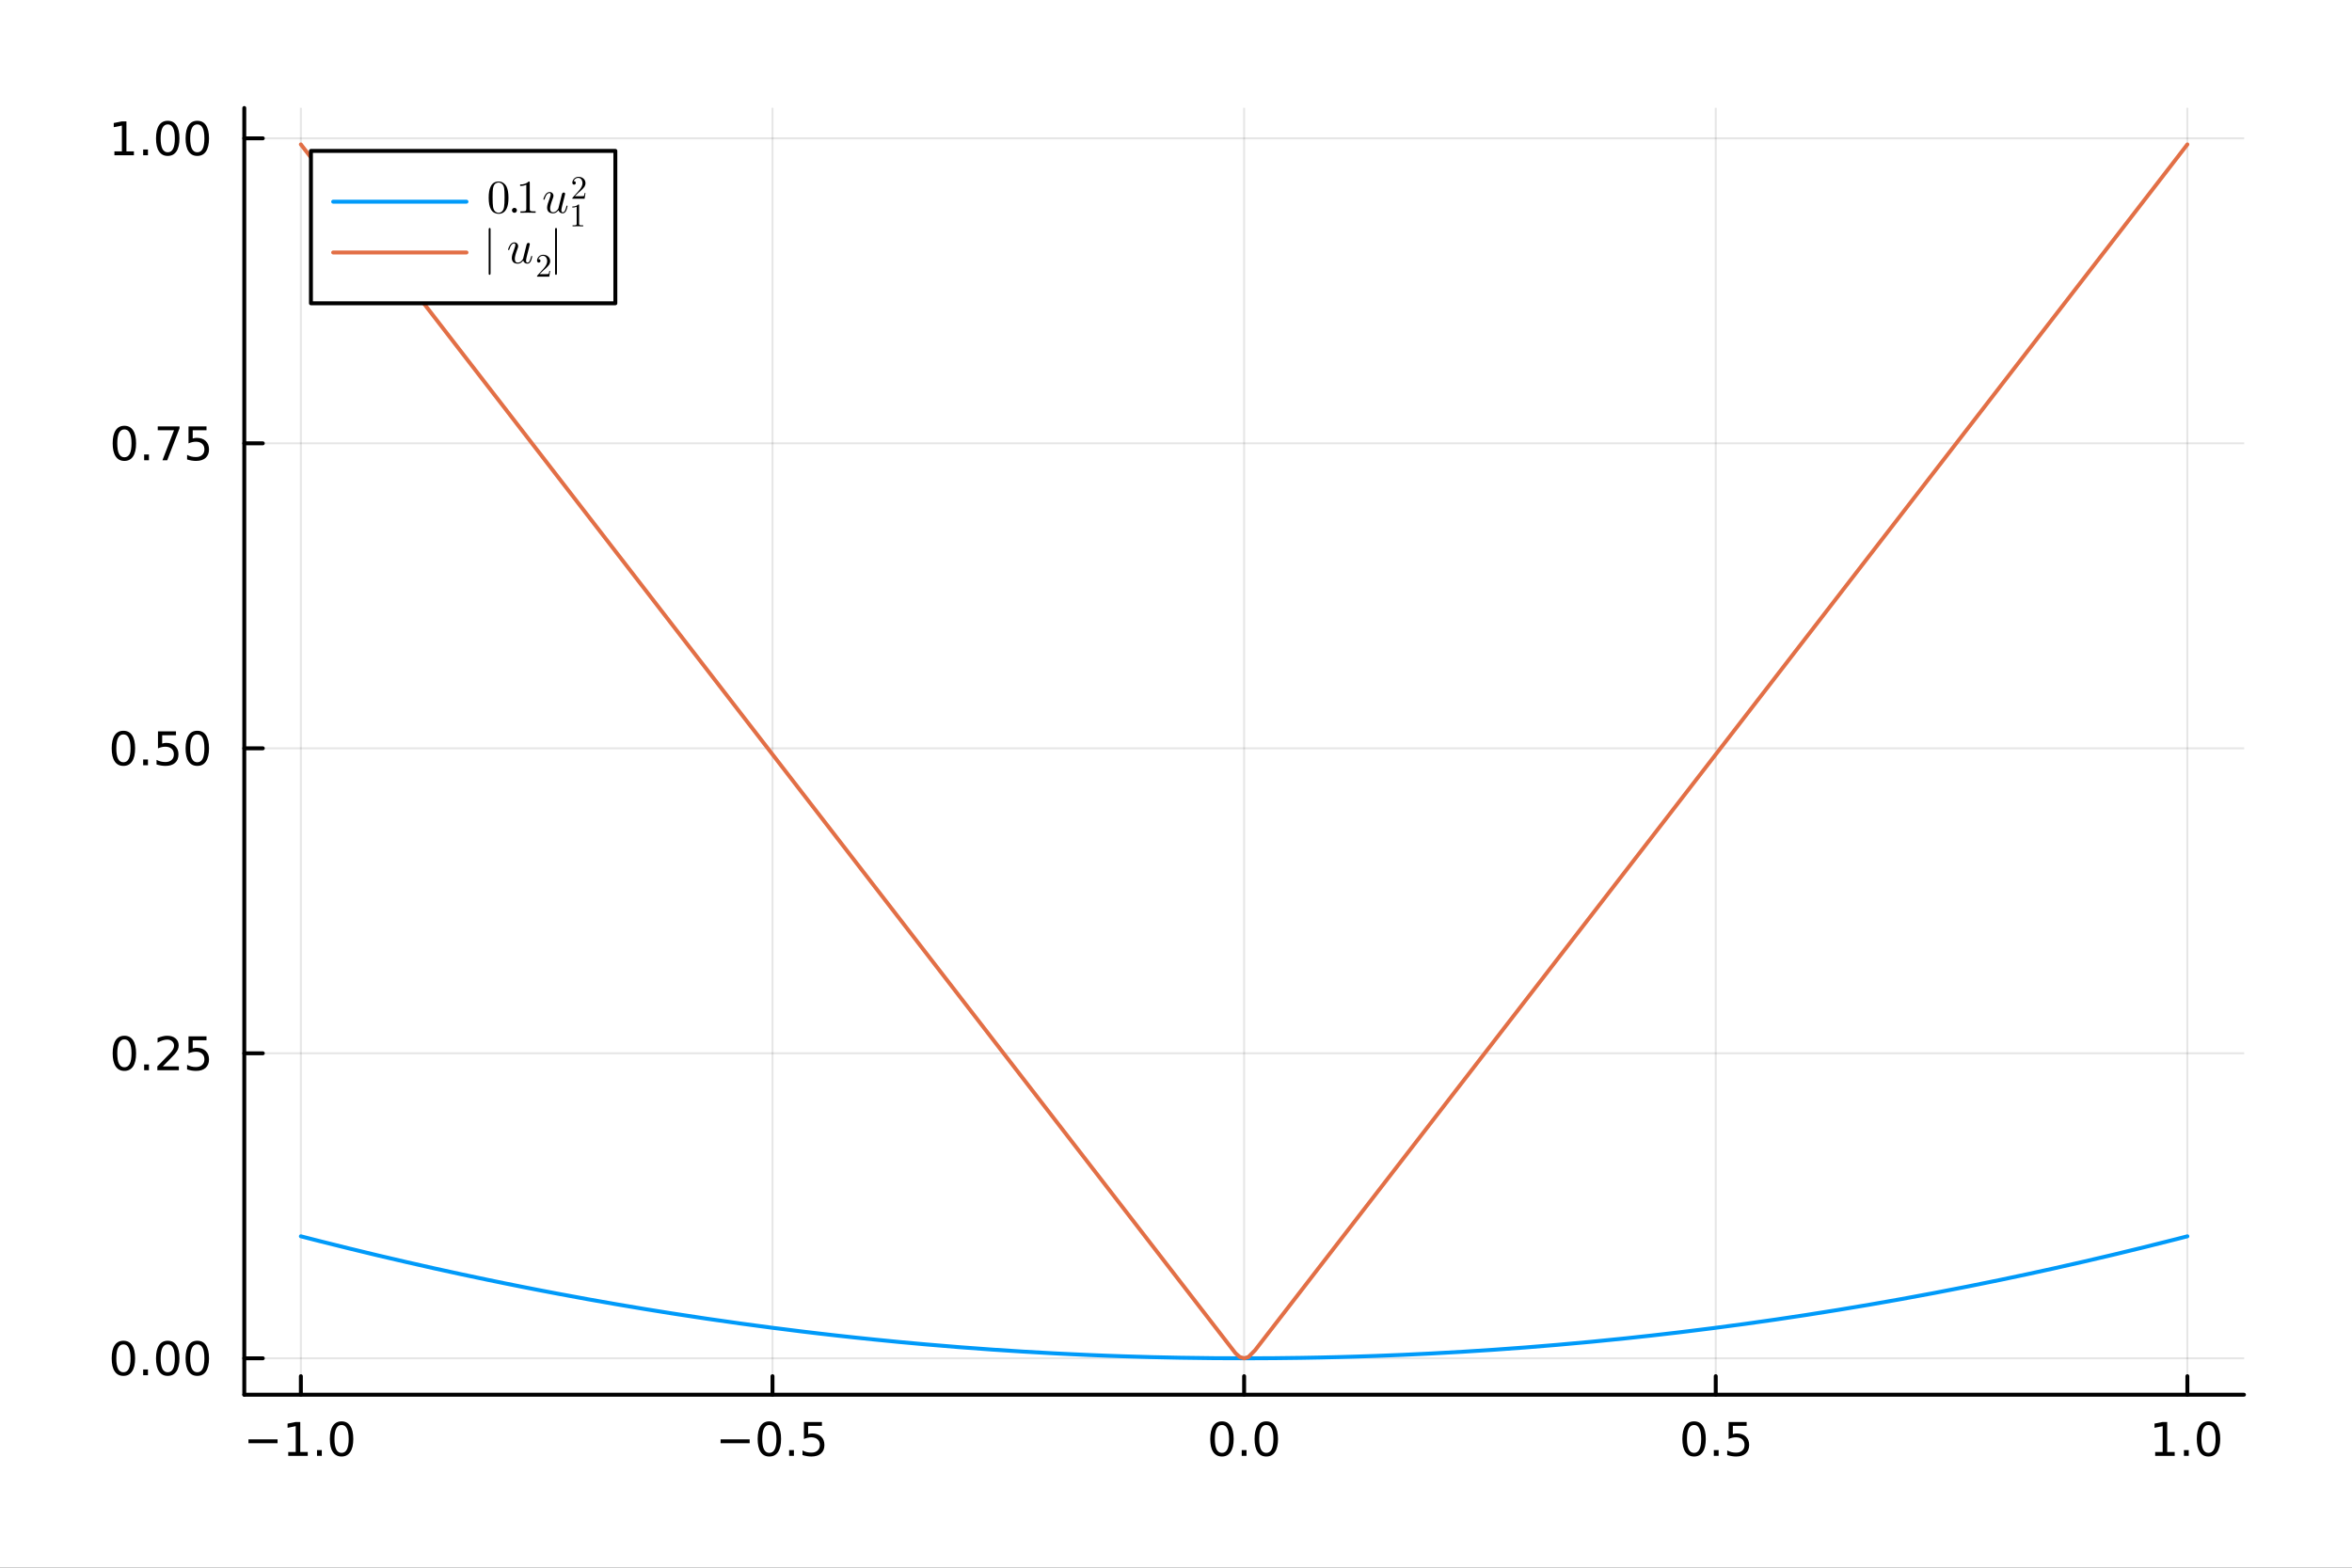 <?xml version="1.0" encoding="utf-8"?>
<svg xmlns="http://www.w3.org/2000/svg" xmlns:xlink="http://www.w3.org/1999/xlink" width="600" height="400" viewBox="0 0 2400 1600">
<rect x="0" y="0" width="2400" height="1600" fill="#333333" stroke="none"/>
<defs>
  <clipPath id="clip200">
    <rect x="0" y="0" width="2400" height="1600"/>
  </clipPath>
</defs>
<path clip-path="url(#clip200)" d="M0 1600 L2400 1600 L2400 0 L0 0  Z" fill="#ffffff" fill-rule="evenodd" fill-opacity="1"/>
<defs>
  <clipPath id="clip201">
    <rect x="480" y="0" width="1681" height="1600"/>
  </clipPath>
</defs>
<path clip-path="url(#clip200)" d="M249.266 1423.46 L2289.76 1423.46 L2289.76 110.236 L249.266 110.236  Z" fill="#ffffff" fill-rule="evenodd" fill-opacity="1"/>
<defs>
  <clipPath id="clip202">
    <rect x="249" y="110" width="2041" height="1314"/>
  </clipPath>
</defs>
<polyline clip-path="url(#clip202)" style="stroke:#000000; stroke-linecap:round; stroke-linejoin:round; stroke-width:2; stroke-opacity:0.1; fill:none" points="307.016,1423.46 307.016,110.236 "/>
<polyline clip-path="url(#clip202)" style="stroke:#000000; stroke-linecap:round; stroke-linejoin:round; stroke-width:2; stroke-opacity:0.1; fill:none" points="788.266,1423.46 788.266,110.236 "/>
<polyline clip-path="url(#clip202)" style="stroke:#000000; stroke-linecap:round; stroke-linejoin:round; stroke-width:2; stroke-opacity:0.1; fill:none" points="1269.51,1423.46 1269.51,110.236 "/>
<polyline clip-path="url(#clip202)" style="stroke:#000000; stroke-linecap:round; stroke-linejoin:round; stroke-width:2; stroke-opacity:0.1; fill:none" points="1750.76,1423.46 1750.76,110.236 "/>
<polyline clip-path="url(#clip202)" style="stroke:#000000; stroke-linecap:round; stroke-linejoin:round; stroke-width:2; stroke-opacity:0.1; fill:none" points="2232.01,1423.46 2232.01,110.236 "/>
<polyline clip-path="url(#clip202)" style="stroke:#000000; stroke-linecap:round; stroke-linejoin:round; stroke-width:2; stroke-opacity:0.1; fill:none" points="249.266,1386.29 2289.76,1386.29 "/>
<polyline clip-path="url(#clip202)" style="stroke:#000000; stroke-linecap:round; stroke-linejoin:round; stroke-width:2; stroke-opacity:0.1; fill:none" points="249.266,1075.01 2289.76,1075.01 "/>
<polyline clip-path="url(#clip202)" style="stroke:#000000; stroke-linecap:round; stroke-linejoin:round; stroke-width:2; stroke-opacity:0.1; fill:none" points="249.266,763.733 2289.76,763.733 "/>
<polyline clip-path="url(#clip202)" style="stroke:#000000; stroke-linecap:round; stroke-linejoin:round; stroke-width:2; stroke-opacity:0.1; fill:none" points="249.266,452.455 2289.76,452.455 "/>
<polyline clip-path="url(#clip202)" style="stroke:#000000; stroke-linecap:round; stroke-linejoin:round; stroke-width:2; stroke-opacity:0.1; fill:none" points="249.266,141.177 2289.76,141.177 "/>
<polyline clip-path="url(#clip200)" style="stroke:#000000; stroke-linecap:round; stroke-linejoin:round; stroke-width:4; stroke-opacity:1; fill:none" points="249.266,1423.46 2289.76,1423.46 "/>
<polyline clip-path="url(#clip200)" style="stroke:#000000; stroke-linecap:round; stroke-linejoin:round; stroke-width:4; stroke-opacity:1; fill:none" points="307.016,1423.46 307.016,1404.56 "/>
<polyline clip-path="url(#clip200)" style="stroke:#000000; stroke-linecap:round; stroke-linejoin:round; stroke-width:4; stroke-opacity:1; fill:none" points="788.266,1423.46 788.266,1404.56 "/>
<polyline clip-path="url(#clip200)" style="stroke:#000000; stroke-linecap:round; stroke-linejoin:round; stroke-width:4; stroke-opacity:1; fill:none" points="1269.51,1423.46 1269.51,1404.56 "/>
<polyline clip-path="url(#clip200)" style="stroke:#000000; stroke-linecap:round; stroke-linejoin:round; stroke-width:4; stroke-opacity:1; fill:none" points="1750.76,1423.46 1750.76,1404.56 "/>
<polyline clip-path="url(#clip200)" style="stroke:#000000; stroke-linecap:round; stroke-linejoin:round; stroke-width:4; stroke-opacity:1; fill:none" points="2232.01,1423.46 2232.01,1404.56 "/>
<path clip-path="url(#clip200)" d="M253.544 1469.03 L283.22 1469.03 L283.22 1472.96 L253.544 1472.96 L253.544 1469.03 Z" fill="#000000" fill-rule="nonzero" fill-opacity="1" /><path clip-path="url(#clip200)" d="M294.123 1481.92 L301.761 1481.92 L301.761 1455.55 L293.451 1457.22 L293.451 1452.96 L301.715 1451.3 L306.391 1451.3 L306.391 1481.92 L314.03 1481.92 L314.03 1485.86 L294.123 1485.86 L294.123 1481.92 Z" fill="#000000" fill-rule="nonzero" fill-opacity="1" /><path clip-path="url(#clip200)" d="M323.474 1479.98 L328.359 1479.98 L328.359 1485.86 L323.474 1485.86 L323.474 1479.98 Z" fill="#000000" fill-rule="nonzero" fill-opacity="1" /><path clip-path="url(#clip200)" d="M348.544 1454.37 Q344.933 1454.37 343.104 1457.94 Q341.298 1461.48 341.298 1468.61 Q341.298 1475.72 343.104 1479.28 Q344.933 1482.82 348.544 1482.82 Q352.178 1482.82 353.983 1479.28 Q355.812 1475.72 355.812 1468.61 Q355.812 1461.48 353.983 1457.94 Q352.178 1454.37 348.544 1454.37 M348.544 1450.67 Q354.354 1450.67 357.409 1455.28 Q360.488 1459.86 360.488 1468.61 Q360.488 1477.34 357.409 1481.94 Q354.354 1486.53 348.544 1486.53 Q342.733 1486.53 339.655 1481.94 Q336.599 1477.34 336.599 1468.61 Q336.599 1459.86 339.655 1455.28 Q342.733 1450.67 348.544 1450.67 Z" fill="#000000" fill-rule="nonzero" fill-opacity="1" /><path clip-path="url(#clip200)" d="M735.291 1469.03 L764.967 1469.03 L764.967 1472.96 L735.291 1472.96 L735.291 1469.03 Z" fill="#000000" fill-rule="nonzero" fill-opacity="1" /><path clip-path="url(#clip200)" d="M785.06 1454.37 Q781.448 1454.37 779.62 1457.94 Q777.814 1461.48 777.814 1468.61 Q777.814 1475.72 779.62 1479.28 Q781.448 1482.82 785.06 1482.82 Q788.694 1482.82 790.499 1479.28 Q792.328 1475.72 792.328 1468.61 Q792.328 1461.48 790.499 1457.94 Q788.694 1454.37 785.06 1454.37 M785.06 1450.67 Q790.87 1450.67 793.925 1455.28 Q797.004 1459.86 797.004 1468.61 Q797.004 1477.34 793.925 1481.94 Q790.87 1486.53 785.06 1486.53 Q779.249 1486.53 776.171 1481.94 Q773.115 1477.34 773.115 1468.61 Q773.115 1459.86 776.171 1455.28 Q779.249 1450.67 785.06 1450.67 Z" fill="#000000" fill-rule="nonzero" fill-opacity="1" /><path clip-path="url(#clip200)" d="M805.221 1479.98 L810.106 1479.98 L810.106 1485.86 L805.221 1485.86 L805.221 1479.98 Z" fill="#000000" fill-rule="nonzero" fill-opacity="1" /><path clip-path="url(#clip200)" d="M820.337 1451.3 L838.693 1451.3 L838.693 1455.23 L824.619 1455.23 L824.619 1463.7 Q825.638 1463.36 826.657 1463.19 Q827.675 1463.01 828.694 1463.01 Q834.481 1463.01 837.86 1466.18 Q841.24 1469.35 841.24 1474.77 Q841.24 1480.35 837.768 1483.45 Q834.295 1486.53 827.976 1486.53 Q825.8 1486.53 823.532 1486.16 Q821.286 1485.79 818.879 1485.05 L818.879 1480.35 Q820.962 1481.48 823.184 1482.04 Q825.407 1482.59 827.883 1482.59 Q831.888 1482.59 834.226 1480.49 Q836.564 1478.38 836.564 1474.77 Q836.564 1471.16 834.226 1469.05 Q831.888 1466.94 827.883 1466.94 Q826.008 1466.94 824.133 1467.36 Q822.282 1467.78 820.337 1468.66 L820.337 1451.3 Z" fill="#000000" fill-rule="nonzero" fill-opacity="1" /><path clip-path="url(#clip200)" d="M1246.9 1454.37 Q1243.29 1454.37 1241.46 1457.94 Q1239.65 1461.48 1239.65 1468.61 Q1239.65 1475.72 1241.46 1479.28 Q1243.29 1482.82 1246.9 1482.82 Q1250.53 1482.82 1252.34 1479.28 Q1254.17 1475.72 1254.17 1468.61 Q1254.17 1461.48 1252.34 1457.94 Q1250.53 1454.37 1246.9 1454.37 M1246.9 1450.67 Q1252.71 1450.67 1255.77 1455.28 Q1258.84 1459.86 1258.84 1468.61 Q1258.84 1477.34 1255.77 1481.94 Q1252.71 1486.53 1246.9 1486.53 Q1241.09 1486.53 1238.01 1481.94 Q1234.95 1477.34 1234.95 1468.61 Q1234.95 1459.86 1238.01 1455.28 Q1241.09 1450.67 1246.9 1450.67 Z" fill="#000000" fill-rule="nonzero" fill-opacity="1" /><path clip-path="url(#clip200)" d="M1267.06 1479.98 L1271.95 1479.98 L1271.95 1485.86 L1267.06 1485.86 L1267.06 1479.98 Z" fill="#000000" fill-rule="nonzero" fill-opacity="1" /><path clip-path="url(#clip200)" d="M1292.13 1454.37 Q1288.52 1454.37 1286.69 1457.94 Q1284.89 1461.48 1284.89 1468.61 Q1284.89 1475.72 1286.69 1479.28 Q1288.52 1482.82 1292.13 1482.82 Q1295.76 1482.82 1297.57 1479.28 Q1299.4 1475.72 1299.4 1468.61 Q1299.4 1461.48 1297.57 1457.94 Q1295.76 1454.37 1292.13 1454.37 M1292.13 1450.67 Q1297.94 1450.67 1301 1455.28 Q1304.07 1459.86 1304.07 1468.61 Q1304.07 1477.34 1301 1481.94 Q1297.94 1486.53 1292.13 1486.53 Q1286.32 1486.53 1283.24 1481.94 Q1280.19 1477.34 1280.19 1468.61 Q1280.19 1459.86 1283.24 1455.28 Q1286.32 1450.67 1292.13 1450.67 Z" fill="#000000" fill-rule="nonzero" fill-opacity="1" /><path clip-path="url(#clip200)" d="M1728.65 1454.37 Q1725.04 1454.37 1723.21 1457.94 Q1721.4 1461.48 1721.4 1468.61 Q1721.4 1475.72 1723.21 1479.28 Q1725.04 1482.82 1728.65 1482.82 Q1732.28 1482.82 1734.09 1479.28 Q1735.91 1475.72 1735.91 1468.61 Q1735.91 1461.48 1734.09 1457.94 Q1732.28 1454.37 1728.65 1454.37 M1728.65 1450.67 Q1734.46 1450.67 1737.51 1455.28 Q1740.59 1459.86 1740.59 1468.61 Q1740.59 1477.34 1737.51 1481.94 Q1734.46 1486.53 1728.65 1486.53 Q1722.84 1486.53 1719.76 1481.94 Q1716.7 1477.34 1716.7 1468.61 Q1716.7 1459.86 1719.76 1455.28 Q1722.84 1450.67 1728.65 1450.67 Z" fill="#000000" fill-rule="nonzero" fill-opacity="1" /><path clip-path="url(#clip200)" d="M1748.81 1479.98 L1753.69 1479.98 L1753.69 1485.86 L1748.81 1485.86 L1748.81 1479.98 Z" fill="#000000" fill-rule="nonzero" fill-opacity="1" /><path clip-path="url(#clip200)" d="M1763.92 1451.3 L1782.28 1451.3 L1782.28 1455.23 L1768.21 1455.23 L1768.21 1463.7 Q1769.22 1463.36 1770.24 1463.19 Q1771.26 1463.01 1772.28 1463.01 Q1778.07 1463.01 1781.45 1466.18 Q1784.83 1469.35 1784.83 1474.77 Q1784.83 1480.35 1781.35 1483.45 Q1777.88 1486.53 1771.56 1486.53 Q1769.39 1486.53 1767.12 1486.16 Q1764.87 1485.79 1762.47 1485.05 L1762.47 1480.35 Q1764.55 1481.48 1766.77 1482.04 Q1768.99 1482.59 1771.47 1482.59 Q1775.47 1482.59 1777.81 1480.49 Q1780.15 1478.38 1780.15 1474.77 Q1780.15 1471.16 1777.81 1469.05 Q1775.47 1466.94 1771.47 1466.94 Q1769.6 1466.94 1767.72 1467.36 Q1765.87 1467.78 1763.92 1468.66 L1763.92 1451.3 Z" fill="#000000" fill-rule="nonzero" fill-opacity="1" /><path clip-path="url(#clip200)" d="M2199.17 1481.92 L2206.81 1481.92 L2206.81 1455.55 L2198.5 1457.22 L2198.5 1452.96 L2206.76 1451.3 L2211.44 1451.3 L2211.44 1481.92 L2219.07 1481.92 L2219.07 1485.86 L2199.17 1485.86 L2199.17 1481.92 Z" fill="#000000" fill-rule="nonzero" fill-opacity="1" /><path clip-path="url(#clip200)" d="M2228.52 1479.98 L2233.4 1479.98 L2233.4 1485.86 L2228.52 1485.86 L2228.52 1479.98 Z" fill="#000000" fill-rule="nonzero" fill-opacity="1" /><path clip-path="url(#clip200)" d="M2253.59 1454.37 Q2249.98 1454.37 2248.15 1457.94 Q2246.34 1461.48 2246.34 1468.61 Q2246.34 1475.72 2248.15 1479.28 Q2249.98 1482.82 2253.59 1482.82 Q2257.22 1482.82 2259.03 1479.28 Q2260.86 1475.72 2260.86 1468.61 Q2260.86 1461.48 2259.03 1457.94 Q2257.22 1454.37 2253.59 1454.37 M2253.59 1450.67 Q2259.4 1450.67 2262.45 1455.28 Q2265.53 1459.86 2265.53 1468.61 Q2265.53 1477.34 2262.45 1481.94 Q2259.4 1486.53 2253.59 1486.53 Q2247.78 1486.53 2244.7 1481.94 Q2241.64 1477.34 2241.64 1468.61 Q2241.64 1459.86 2244.7 1455.28 Q2247.78 1450.67 2253.59 1450.67 Z" fill="#000000" fill-rule="nonzero" fill-opacity="1" /><polyline clip-path="url(#clip200)" style="stroke:#000000; stroke-linecap:round; stroke-linejoin:round; stroke-width:4; stroke-opacity:1; fill:none" points="249.266,1423.46 249.266,110.236 "/>
<polyline clip-path="url(#clip200)" style="stroke:#000000; stroke-linecap:round; stroke-linejoin:round; stroke-width:4; stroke-opacity:1; fill:none" points="249.266,1386.29 268.164,1386.29 "/>
<polyline clip-path="url(#clip200)" style="stroke:#000000; stroke-linecap:round; stroke-linejoin:round; stroke-width:4; stroke-opacity:1; fill:none" points="249.266,1075.01 268.164,1075.01 "/>
<polyline clip-path="url(#clip200)" style="stroke:#000000; stroke-linecap:round; stroke-linejoin:round; stroke-width:4; stroke-opacity:1; fill:none" points="249.266,763.733 268.164,763.733 "/>
<polyline clip-path="url(#clip200)" style="stroke:#000000; stroke-linecap:round; stroke-linejoin:round; stroke-width:4; stroke-opacity:1; fill:none" points="249.266,452.455 268.164,452.455 "/>
<polyline clip-path="url(#clip200)" style="stroke:#000000; stroke-linecap:round; stroke-linejoin:round; stroke-width:4; stroke-opacity:1; fill:none" points="249.266,141.177 268.164,141.177 "/>
<path clip-path="url(#clip200)" d="M125.929 1372.09 Q122.318 1372.09 120.489 1375.65 Q118.683 1379.19 118.683 1386.32 Q118.683 1393.43 120.489 1397 Q122.318 1400.54 125.929 1400.54 Q129.563 1400.54 131.368 1397 Q133.197 1393.43 133.197 1386.32 Q133.197 1379.19 131.368 1375.65 Q129.563 1372.09 125.929 1372.09 M125.929 1368.38 Q131.739 1368.38 134.794 1372.99 Q137.873 1377.57 137.873 1386.32 Q137.873 1395.05 134.794 1399.66 Q131.739 1404.24 125.929 1404.24 Q120.118 1404.24 117.04 1399.66 Q113.984 1395.05 113.984 1386.32 Q113.984 1377.57 117.04 1372.99 Q120.118 1368.38 125.929 1368.38 Z" fill="#000000" fill-rule="nonzero" fill-opacity="1" /><path clip-path="url(#clip200)" d="M146.091 1397.69 L150.975 1397.69 L150.975 1403.57 L146.091 1403.57 L146.091 1397.69 Z" fill="#000000" fill-rule="nonzero" fill-opacity="1" /><path clip-path="url(#clip200)" d="M171.16 1372.09 Q167.549 1372.09 165.72 1375.65 Q163.915 1379.19 163.915 1386.32 Q163.915 1393.43 165.72 1397 Q167.549 1400.54 171.16 1400.54 Q174.794 1400.54 176.6 1397 Q178.428 1393.43 178.428 1386.32 Q178.428 1379.19 176.6 1375.65 Q174.794 1372.09 171.16 1372.09 M171.16 1368.38 Q176.97 1368.38 180.026 1372.99 Q183.104 1377.57 183.104 1386.32 Q183.104 1395.05 180.026 1399.66 Q176.97 1404.24 171.16 1404.24 Q165.35 1404.24 162.271 1399.66 Q159.215 1395.05 159.215 1386.32 Q159.215 1377.57 162.271 1372.99 Q165.35 1368.38 171.16 1368.38 Z" fill="#000000" fill-rule="nonzero" fill-opacity="1" /><path clip-path="url(#clip200)" d="M201.322 1372.09 Q197.711 1372.09 195.882 1375.65 Q194.076 1379.19 194.076 1386.32 Q194.076 1393.43 195.882 1397 Q197.711 1400.54 201.322 1400.54 Q204.956 1400.54 206.762 1397 Q208.59 1393.43 208.59 1386.32 Q208.59 1379.19 206.762 1375.65 Q204.956 1372.09 201.322 1372.09 M201.322 1368.38 Q207.132 1368.38 210.187 1372.99 Q213.266 1377.57 213.266 1386.32 Q213.266 1395.05 210.187 1399.66 Q207.132 1404.24 201.322 1404.24 Q195.512 1404.24 192.433 1399.66 Q189.377 1395.05 189.377 1386.32 Q189.377 1377.57 192.433 1372.99 Q195.512 1368.38 201.322 1368.38 Z" fill="#000000" fill-rule="nonzero" fill-opacity="1" /><path clip-path="url(#clip200)" d="M126.924 1060.81 Q123.313 1060.81 121.484 1064.37 Q119.679 1067.92 119.679 1075.05 Q119.679 1082.15 121.484 1085.72 Q123.313 1089.26 126.924 1089.26 Q130.558 1089.26 132.364 1085.72 Q134.192 1082.15 134.192 1075.05 Q134.192 1067.92 132.364 1064.37 Q130.558 1060.81 126.924 1060.81 M126.924 1057.11 Q132.734 1057.11 135.79 1061.71 Q138.868 1066.3 138.868 1075.05 Q138.868 1083.77 135.79 1088.38 Q132.734 1092.96 126.924 1092.96 Q121.114 1092.96 118.035 1088.38 Q114.98 1083.77 114.98 1075.05 Q114.98 1066.3 118.035 1061.71 Q121.114 1057.11 126.924 1057.11 Z" fill="#000000" fill-rule="nonzero" fill-opacity="1" /><path clip-path="url(#clip200)" d="M147.086 1086.41 L151.97 1086.41 L151.97 1092.29 L147.086 1092.29 L147.086 1086.41 Z" fill="#000000" fill-rule="nonzero" fill-opacity="1" /><path clip-path="url(#clip200)" d="M166.183 1088.36 L182.502 1088.36 L182.502 1092.29 L160.558 1092.29 L160.558 1088.36 Q163.22 1085.6 167.803 1080.97 Q172.41 1076.32 173.59 1074.98 Q175.836 1072.45 176.715 1070.72 Q177.618 1068.96 177.618 1067.27 Q177.618 1064.51 175.674 1062.78 Q173.752 1061.04 170.651 1061.04 Q168.452 1061.04 165.998 1061.81 Q163.567 1062.57 160.79 1064.12 L160.79 1059.4 Q163.614 1058.26 166.067 1057.68 Q168.521 1057.11 170.558 1057.11 Q175.928 1057.11 179.123 1059.79 Q182.317 1062.48 182.317 1066.97 Q182.317 1069.1 181.507 1071.02 Q180.72 1072.92 178.614 1075.51 Q178.035 1076.18 174.933 1079.4 Q171.831 1082.59 166.183 1088.36 Z" fill="#000000" fill-rule="nonzero" fill-opacity="1" /><path clip-path="url(#clip200)" d="M192.363 1057.73 L210.72 1057.73 L210.72 1061.67 L196.646 1061.67 L196.646 1070.14 Q197.664 1069.79 198.683 1069.63 Q199.701 1069.44 200.72 1069.44 Q206.507 1069.44 209.887 1072.62 Q213.266 1075.79 213.266 1081.2 Q213.266 1086.78 209.794 1089.88 Q206.322 1092.96 200.002 1092.96 Q197.826 1092.96 195.558 1092.59 Q193.313 1092.22 190.905 1091.48 L190.905 1086.78 Q192.988 1087.92 195.211 1088.47 Q197.433 1089.03 199.91 1089.03 Q203.914 1089.03 206.252 1086.92 Q208.59 1084.81 208.59 1081.2 Q208.59 1077.59 206.252 1075.49 Q203.914 1073.38 199.91 1073.38 Q198.035 1073.38 196.16 1073.8 Q194.308 1074.21 192.363 1075.09 L192.363 1057.73 Z" fill="#000000" fill-rule="nonzero" fill-opacity="1" /><path clip-path="url(#clip200)" d="M125.929 749.532 Q122.318 749.532 120.489 753.097 Q118.683 756.638 118.683 763.768 Q118.683 770.874 120.489 774.439 Q122.318 777.981 125.929 777.981 Q129.563 777.981 131.368 774.439 Q133.197 770.874 133.197 763.768 Q133.197 756.638 131.368 753.097 Q129.563 749.532 125.929 749.532 M125.929 745.828 Q131.739 745.828 134.794 750.435 Q137.873 755.018 137.873 763.768 Q137.873 772.495 134.794 777.101 Q131.739 781.685 125.929 781.685 Q120.118 781.685 117.04 777.101 Q113.984 772.495 113.984 763.768 Q113.984 755.018 117.04 750.435 Q120.118 745.828 125.929 745.828 Z" fill="#000000" fill-rule="nonzero" fill-opacity="1" /><path clip-path="url(#clip200)" d="M146.091 775.134 L150.975 775.134 L150.975 781.013 L146.091 781.013 L146.091 775.134 Z" fill="#000000" fill-rule="nonzero" fill-opacity="1" /><path clip-path="url(#clip200)" d="M161.206 746.453 L179.563 746.453 L179.563 750.388 L165.489 750.388 L165.489 758.861 Q166.507 758.513 167.526 758.351 Q168.544 758.166 169.563 758.166 Q175.35 758.166 178.729 761.337 Q182.109 764.509 182.109 769.925 Q182.109 775.504 178.637 778.606 Q175.164 781.685 168.845 781.685 Q166.669 781.685 164.401 781.314 Q162.155 780.944 159.748 780.203 L159.748 775.504 Q161.831 776.638 164.053 777.194 Q166.276 777.749 168.752 777.749 Q172.757 777.749 175.095 775.643 Q177.433 773.536 177.433 769.925 Q177.433 766.314 175.095 764.208 Q172.757 762.101 168.752 762.101 Q166.877 762.101 165.002 762.518 Q163.151 762.935 161.206 763.814 L161.206 746.453 Z" fill="#000000" fill-rule="nonzero" fill-opacity="1" /><path clip-path="url(#clip200)" d="M201.322 749.532 Q197.711 749.532 195.882 753.097 Q194.076 756.638 194.076 763.768 Q194.076 770.874 195.882 774.439 Q197.711 777.981 201.322 777.981 Q204.956 777.981 206.762 774.439 Q208.59 770.874 208.59 763.768 Q208.59 756.638 206.762 753.097 Q204.956 749.532 201.322 749.532 M201.322 745.828 Q207.132 745.828 210.187 750.435 Q213.266 755.018 213.266 763.768 Q213.266 772.495 210.187 777.101 Q207.132 781.685 201.322 781.685 Q195.512 781.685 192.433 777.101 Q189.377 772.495 189.377 763.768 Q189.377 755.018 192.433 750.435 Q195.512 745.828 201.322 745.828 Z" fill="#000000" fill-rule="nonzero" fill-opacity="1" /><path clip-path="url(#clip200)" d="M126.924 438.254 Q123.313 438.254 121.484 441.819 Q119.679 445.36 119.679 452.49 Q119.679 459.596 121.484 463.161 Q123.313 466.703 126.924 466.703 Q130.558 466.703 132.364 463.161 Q134.192 459.596 134.192 452.49 Q134.192 445.36 132.364 441.819 Q130.558 438.254 126.924 438.254 M126.924 434.55 Q132.734 434.55 135.79 439.157 Q138.868 443.74 138.868 452.49 Q138.868 461.217 135.79 465.823 Q132.734 470.407 126.924 470.407 Q121.114 470.407 118.035 465.823 Q114.98 461.217 114.98 452.49 Q114.98 443.74 118.035 439.157 Q121.114 434.55 126.924 434.55 Z" fill="#000000" fill-rule="nonzero" fill-opacity="1" /><path clip-path="url(#clip200)" d="M147.086 463.856 L151.97 463.856 L151.97 469.735 L147.086 469.735 L147.086 463.856 Z" fill="#000000" fill-rule="nonzero" fill-opacity="1" /><path clip-path="url(#clip200)" d="M160.975 435.175 L183.197 435.175 L183.197 437.166 L170.651 469.735 L165.766 469.735 L177.572 439.11 L160.975 439.11 L160.975 435.175 Z" fill="#000000" fill-rule="nonzero" fill-opacity="1" /><path clip-path="url(#clip200)" d="M192.363 435.175 L210.72 435.175 L210.72 439.11 L196.646 439.11 L196.646 447.583 Q197.664 447.235 198.683 447.073 Q199.701 446.888 200.72 446.888 Q206.507 446.888 209.887 450.059 Q213.266 453.231 213.266 458.647 Q213.266 464.226 209.794 467.328 Q206.322 470.407 200.002 470.407 Q197.826 470.407 195.558 470.036 Q193.313 469.666 190.905 468.925 L190.905 464.226 Q192.988 465.36 195.211 465.916 Q197.433 466.471 199.91 466.471 Q203.914 466.471 206.252 464.365 Q208.59 462.258 208.59 458.647 Q208.59 455.036 206.252 452.93 Q203.914 450.823 199.91 450.823 Q198.035 450.823 196.16 451.24 Q194.308 451.657 192.363 452.536 L192.363 435.175 Z" fill="#000000" fill-rule="nonzero" fill-opacity="1" /><path clip-path="url(#clip200)" d="M116.739 154.522 L124.378 154.522 L124.378 128.156 L116.068 129.823 L116.068 125.564 L124.331 123.897 L129.007 123.897 L129.007 154.522 L136.646 154.522 L136.646 158.457 L116.739 158.457 L116.739 154.522 Z" fill="#000000" fill-rule="nonzero" fill-opacity="1" /><path clip-path="url(#clip200)" d="M146.091 152.578 L150.975 152.578 L150.975 158.457 L146.091 158.457 L146.091 152.578 Z" fill="#000000" fill-rule="nonzero" fill-opacity="1" /><path clip-path="url(#clip200)" d="M171.16 126.976 Q167.549 126.976 165.72 130.541 Q163.915 134.082 163.915 141.212 Q163.915 148.318 165.72 151.883 Q167.549 155.425 171.16 155.425 Q174.794 155.425 176.6 151.883 Q178.428 148.318 178.428 141.212 Q178.428 134.082 176.6 130.541 Q174.794 126.976 171.16 126.976 M171.16 123.272 Q176.97 123.272 180.026 127.879 Q183.104 132.462 183.104 141.212 Q183.104 149.939 180.026 154.545 Q176.97 159.129 171.16 159.129 Q165.35 159.129 162.271 154.545 Q159.215 149.939 159.215 141.212 Q159.215 132.462 162.271 127.879 Q165.35 123.272 171.16 123.272 Z" fill="#000000" fill-rule="nonzero" fill-opacity="1" /><path clip-path="url(#clip200)" d="M201.322 126.976 Q197.711 126.976 195.882 130.541 Q194.076 134.082 194.076 141.212 Q194.076 148.318 195.882 151.883 Q197.711 155.425 201.322 155.425 Q204.956 155.425 206.762 151.883 Q208.59 148.318 208.59 141.212 Q208.59 134.082 206.762 130.541 Q204.956 126.976 201.322 126.976 M201.322 123.272 Q207.132 123.272 210.187 127.879 Q213.266 132.462 213.266 141.212 Q213.266 149.939 210.187 154.545 Q207.132 159.129 201.322 159.129 Q195.512 159.129 192.433 154.545 Q189.377 149.939 189.377 141.212 Q189.377 132.462 192.433 127.879 Q195.512 123.272 201.322 123.272 Z" fill="#000000" fill-rule="nonzero" fill-opacity="1" /><polyline clip-path="url(#clip202)" style="stroke:#009af9; stroke-linecap:round; stroke-linejoin:round; stroke-width:4; stroke-opacity:1; fill:none" points="307.016,1261.78 316.953,1264.34 326.889,1266.87 355.988,1274.13 385.087,1281.16 414.185,1287.96 443.284,1294.54 470.358,1300.45 497.431,1306.17 515.575,1309.89 533.72,1313.52 551.864,1317.07 570.008,1320.52 599.994,1326.04 629.979,1331.32 657.863,1336.01 685.746,1340.49 720.75,1345.81 755.753,1350.81 787.152,1355.02 818.55,1358.96 836.52,1361.09 854.489,1363.14 872.459,1365.1 890.429,1366.97 917.294,1369.62 944.159,1372.06 978.519,1374.91 1012.88,1377.44 1044.24,1379.47 1075.6,1381.24 1093.45,1382.12 1111.29,1382.92 1129.14,1383.64 1146.99,1384.27 1175.28,1385.1 1203.58,1385.7 1238.73,1386.16 1273.88,1386.29 1300.8,1386.16 1327.72,1385.83 1346.7,1385.49 1365.68,1385.05 1384.66,1384.51 1403.63,1383.87 1432,1382.74 1460.36,1381.39 1492.61,1379.6 1524.87,1377.53 1556.81,1375.2 1588.76,1372.59 1623.9,1369.41 1659.04,1365.9 1685.89,1362.99 1712.73,1359.89 1746.6,1355.7 1780.48,1351.2 1811.81,1346.76 1843.14,1342.06 1875.45,1336.94 1907.76,1331.54 1940.51,1325.78 1973.27,1319.72 2007.47,1313.1 2041.66,1306.16 2068.6,1300.47 2095.54,1294.58 2126.22,1287.65 2156.9,1280.45 2187.57,1273.01 2218.25,1265.31 2221.69,1264.44 2225.13,1263.55 2228.57,1262.67 2232.01,1261.78 "/>
<polyline clip-path="url(#clip202)" style="stroke:#e26f46; stroke-linecap:round; stroke-linejoin:round; stroke-width:4; stroke-opacity:1; fill:none" points="307.016,147.403 326.889,173.111 443.284,323.683 497.431,393.728 570.008,487.616 629.979,565.196 685.746,637.338 755.753,727.9 818.55,809.135 890.429,902.12 944.159,971.626 1012.88,1060.53 1075.6,1141.66 1146.99,1234.01 1203.58,1307.22 1221.15,1329.95 1238.73,1352.69 1247.52,1364.06 1256.31,1375.43 1260.7,1381.07 1265.09,1384.98 1269.49,1386.29 1273.88,1385.01 1280.61,1378.16 1287.34,1369.45 1294.07,1360.75 1300.8,1352.04 1314.26,1334.63 1327.72,1317.22 1403.63,1219.02 1460.36,1145.64 1524.87,1062.18 1588.76,979.538 1659.04,888.613 1712.73,819.161 1780.48,731.52 1843.14,650.461 1907.76,566.862 1973.27,482.125 2041.66,393.644 2095.54,323.943 2218.25,165.212 2232.01,147.403 "/>
<path clip-path="url(#clip200)" d="M317.283 309.53 L627.907 309.53 L627.907 154.01 L317.283 154.01  Z" fill="#ffffff" fill-rule="evenodd" fill-opacity="1"/>
<polyline clip-path="url(#clip200)" style="stroke:#000000; stroke-linecap:round; stroke-linejoin:round; stroke-width:4; stroke-opacity:1; fill:none" points="317.283,309.53 627.907,309.53 627.907,154.01 317.283,154.01 317.283,309.53 "/>
<polyline clip-path="url(#clip200)" style="stroke:#009af9; stroke-linecap:round; stroke-linejoin:round; stroke-width:4; stroke-opacity:1; fill:none" points="339.955,205.85 475.988,205.85 "/>
<path clip-path="url(#clip200)" d="M498.66 201.842 Q498.66 194.792 500.44 190.951 Q502.923 185.236 508.779 185.236 Q510.02 185.236 511.308 185.587 Q512.62 185.915 514.26 187.203 Q515.923 188.492 516.93 190.6 Q518.85 194.675 518.85 201.842 Q518.85 208.846 517.07 212.664 Q514.47 218.238 508.732 218.238 Q506.577 218.238 504.375 217.137 Q502.197 216.036 500.815 213.39 Q498.66 209.431 498.66 201.842 M502.642 201.257 Q502.642 208.494 503.157 211.375 Q503.743 214.491 505.336 215.849 Q506.952 217.184 508.732 217.184 Q510.653 217.184 512.245 215.755 Q513.861 214.303 514.353 211.188 Q514.892 208.12 514.869 201.257 Q514.869 194.582 514.4 191.911 Q513.768 188.796 512.081 187.555 Q510.418 186.29 508.732 186.29 Q508.1 186.29 507.42 186.477 Q506.764 186.665 505.804 187.203 Q504.844 187.742 504.094 189.077 Q503.368 190.412 503.017 192.427 Q502.642 195.027 502.642 201.257 Z" fill="#000000" fill-rule="nonzero" fill-opacity="1" /><path clip-path="url(#clip200)" d="M523.136 216.411 Q522.41 215.638 522.41 214.631 Q522.41 213.624 523.136 212.898 Q523.862 212.148 524.963 212.148 Q526.017 212.148 526.72 212.851 Q527.446 213.53 527.446 214.655 Q527.446 215.755 526.673 216.482 Q525.924 217.184 524.963 217.184 Q523.862 217.184 523.136 216.411 Z" fill="#000000" fill-rule="nonzero" fill-opacity="1" /><path clip-path="url(#clip200)" d="M530.732 189.803 L530.732 188.304 Q536.494 188.304 539.469 185.236 Q540.289 185.236 540.429 185.423 Q540.57 185.611 540.57 186.477 L540.57 213.39 Q540.57 214.819 541.272 215.264 Q541.975 215.709 545.043 215.709 L546.566 215.709 L546.566 217.184 Q544.879 217.044 538.79 217.044 Q532.7 217.044 531.037 217.184 L531.037 215.709 L532.559 215.709 Q535.581 215.709 536.307 215.287 Q537.033 214.842 537.033 213.39 L537.033 188.539 Q534.527 189.803 530.732 189.803 Z" fill="#000000" fill-rule="nonzero" fill-opacity="1" /><path clip-path="url(#clip200)" d="M579.146 210.321 Q578.537 213.343 577.717 215.076 Q576.382 217.723 574.157 217.723 Q572.611 217.723 571.44 216.856 Q570.292 215.966 569.894 214.491 Q569.449 215.076 569.051 215.474 Q568.676 215.873 567.95 216.482 Q567.224 217.067 566.24 217.395 Q565.28 217.723 564.179 217.723 Q563.336 217.723 562.563 217.559 Q561.79 217.418 560.97 217.02 Q560.174 216.599 559.588 215.966 Q559.026 215.334 558.652 214.303 Q558.277 213.273 558.277 211.961 Q558.277 210.321 558.909 208.096 Q559.565 205.871 561.064 201.889 Q561.884 199.781 561.884 198.61 Q561.884 198.071 561.767 197.72 Q561.65 197.369 561.415 197.252 Q561.205 197.111 561.064 197.088 Q560.923 197.041 560.689 197.041 Q559.237 197.041 557.972 198.517 Q556.707 199.992 555.841 202.99 Q555.653 203.576 555.536 203.716 Q555.419 203.857 555.068 203.857 Q554.482 203.833 554.482 203.365 Q554.482 203.178 554.693 202.451 Q554.904 201.702 555.396 200.601 Q555.911 199.477 556.614 198.47 Q557.316 197.439 558.417 196.713 Q559.542 195.987 560.83 195.987 Q562.586 195.987 563.664 197.135 Q564.765 198.259 564.765 199.922 Q564.765 200.952 563.945 202.943 Q561.345 209.853 561.345 212.734 Q561.345 216.645 564.32 216.645 Q565.303 216.645 566.217 216.247 Q567.154 215.849 567.763 215.287 Q568.372 214.725 568.84 214.116 Q569.332 213.507 569.543 213.109 Q569.777 212.711 569.801 212.617 L573.384 198.189 Q573.525 197.626 573.782 197.252 Q574.063 196.854 574.391 196.713 Q574.719 196.572 574.907 196.549 Q575.094 196.502 575.258 196.502 Q575.844 196.502 576.242 196.854 Q576.663 197.205 576.663 197.814 Q576.663 197.931 576.523 198.493 Q576.406 199.032 576.218 199.828 Q576.031 200.601 575.937 201.023 Q575.188 203.974 575.117 204.278 L573.782 209.455 Q573.712 209.759 573.478 210.743 Q573.267 211.727 573.15 212.242 Q573.033 212.734 572.916 213.413 Q572.822 214.069 572.822 214.444 Q572.822 215.615 573.173 216.13 Q573.525 216.645 574.298 216.645 Q575.024 216.645 575.586 216.154 Q576.171 215.638 576.617 214.655 Q577.062 213.647 577.319 212.828 Q577.577 212.008 577.905 210.72 Q578.022 210.157 578.116 210.017 Q578.233 209.853 578.561 209.853 Q579.146 209.853 579.146 210.321 Z" fill="#000000" fill-rule="nonzero" fill-opacity="1" /><path clip-path="url(#clip200)" d="M584.024 211.838 L584.024 210.789 Q588.058 210.789 590.14 208.641 Q590.714 208.641 590.812 208.772 Q590.91 208.903 590.91 209.51 L590.91 228.348 Q590.91 229.349 591.402 229.66 Q591.894 229.972 594.042 229.972 L595.108 229.972 L595.108 231.005 Q593.927 230.906 589.664 230.906 Q585.401 230.906 584.237 231.005 L584.237 229.972 L585.303 229.972 Q587.418 229.972 587.926 229.676 Q588.435 229.365 588.435 228.348 L588.435 210.953 Q586.68 211.838 584.024 211.838 Z" fill="#000000" fill-rule="nonzero" fill-opacity="1" /><path clip-path="url(#clip200)" d="M584.024 202.844 Q584.024 202.238 584.073 202.057 Q584.139 201.877 584.401 201.598 L590.845 194.417 Q594.37 190.449 594.37 186.99 Q594.37 184.743 593.189 183.137 Q592.025 181.53 589.877 181.53 Q588.402 181.53 587.156 182.432 Q585.91 183.333 585.336 184.94 Q585.434 184.907 585.779 184.907 Q586.615 184.907 587.074 185.432 Q587.549 185.957 587.549 186.662 Q587.549 187.564 586.959 188.006 Q586.385 188.433 585.811 188.433 Q585.582 188.433 585.27 188.383 Q584.975 188.334 584.5 187.875 Q584.024 187.4 584.024 186.563 Q584.024 184.219 585.795 182.35 Q587.582 180.481 590.304 180.481 Q593.386 180.481 595.403 182.317 Q597.436 184.137 597.436 186.99 Q597.436 187.99 597.124 188.908 Q596.829 189.81 596.419 190.515 Q596.026 191.22 594.944 192.351 Q593.862 193.482 592.993 194.286 Q592.124 195.089 590.173 196.794 L586.615 200.254 L592.665 200.254 Q595.616 200.254 595.845 199.991 Q596.173 199.516 596.583 197.007 L597.436 197.007 L596.485 202.844 L584.024 202.844 Z" fill="#000000" fill-rule="nonzero" fill-opacity="1" /><polyline clip-path="url(#clip200)" style="stroke:#e26f46; stroke-linecap:round; stroke-linejoin:round; stroke-width:4; stroke-opacity:1; fill:none" points="339.955,257.69 475.988,257.69 "/>
<path clip-path="url(#clip200)" d="M498.66 279.086 L498.66 234.419 Q498.66 232.639 499.621 232.639 Q500.581 232.639 500.581 234.068 L500.581 278.734 Q500.581 280.515 499.621 280.515 Q498.66 280.515 498.66 279.086 Z" fill="#000000" fill-rule="nonzero" fill-opacity="1" /><path clip-path="url(#clip200)" d="M543.12 261.706 Q542.511 264.728 541.691 266.461 Q540.356 269.108 538.131 269.108 Q536.585 269.108 535.414 268.241 Q534.266 267.351 533.868 265.876 Q533.423 266.461 533.025 266.859 Q532.65 267.257 531.924 267.866 Q531.198 268.452 530.214 268.78 Q529.254 269.108 528.153 269.108 Q527.31 269.108 526.537 268.944 Q525.764 268.803 524.944 268.405 Q524.147 267.984 523.562 267.351 Q523 266.719 522.625 265.688 Q522.25 264.658 522.25 263.346 Q522.25 261.706 522.883 259.481 Q523.538 257.256 525.038 253.274 Q525.857 251.166 525.857 249.995 Q525.857 249.456 525.74 249.105 Q525.623 248.754 525.389 248.637 Q525.178 248.496 525.038 248.473 Q524.897 248.426 524.663 248.426 Q523.211 248.426 521.946 249.901 Q520.681 251.377 519.814 254.375 Q519.627 254.961 519.51 255.101 Q519.393 255.242 519.041 255.242 Q518.456 255.218 518.456 254.75 Q518.456 254.562 518.667 253.836 Q518.877 253.087 519.369 251.986 Q519.885 250.862 520.587 249.855 Q521.29 248.824 522.391 248.098 Q523.515 247.372 524.803 247.372 Q526.56 247.372 527.637 248.519 Q528.738 249.644 528.738 251.307 Q528.738 252.337 527.918 254.328 Q525.319 261.238 525.319 264.119 Q525.319 268.03 528.293 268.03 Q529.277 268.03 530.19 267.632 Q531.127 267.234 531.736 266.672 Q532.345 266.11 532.814 265.501 Q533.306 264.892 533.516 264.494 Q533.751 264.095 533.774 264.002 L537.358 249.574 Q537.498 249.011 537.756 248.637 Q538.037 248.238 538.365 248.098 Q538.693 247.957 538.88 247.934 Q539.068 247.887 539.232 247.887 Q539.817 247.887 540.215 248.238 Q540.637 248.59 540.637 249.199 Q540.637 249.316 540.496 249.878 Q540.379 250.417 540.192 251.213 Q540.004 251.986 539.911 252.408 Q539.161 255.359 539.091 255.663 L537.756 260.84 Q537.686 261.144 537.451 262.128 Q537.241 263.112 537.124 263.627 Q537.006 264.119 536.889 264.798 Q536.796 265.454 536.796 265.829 Q536.796 267 537.147 267.515 Q537.498 268.03 538.271 268.03 Q538.997 268.03 539.559 267.539 Q540.145 267.023 540.59 266.039 Q541.035 265.032 541.293 264.213 Q541.55 263.393 541.878 262.105 Q541.995 261.542 542.089 261.402 Q542.206 261.238 542.534 261.238 Q543.12 261.238 543.12 261.706 Z" fill="#000000" fill-rule="nonzero" fill-opacity="1" /><path clip-path="url(#clip200)" d="M547.998 282.389 Q547.998 281.783 548.047 281.602 Q548.112 281.422 548.375 281.143 L554.818 273.962 Q558.343 269.994 558.343 266.535 Q558.343 264.289 557.163 262.682 Q555.999 261.075 553.851 261.075 Q552.375 261.075 551.129 261.977 Q549.883 262.879 549.309 264.485 Q549.408 264.453 549.752 264.453 Q550.588 264.453 551.047 264.977 Q551.523 265.502 551.523 266.207 Q551.523 267.109 550.933 267.551 Q550.359 267.978 549.785 267.978 Q549.555 267.978 549.244 267.928 Q548.949 267.879 548.473 267.42 Q547.998 266.945 547.998 266.108 Q547.998 263.764 549.768 261.895 Q551.556 260.026 554.277 260.026 Q557.36 260.026 559.376 261.862 Q561.409 263.682 561.409 266.535 Q561.409 267.535 561.098 268.453 Q560.803 269.355 560.393 270.06 Q559.999 270.765 558.917 271.896 Q557.835 273.027 556.966 273.831 Q556.097 274.634 554.146 276.339 L550.588 279.799 L556.638 279.799 Q559.589 279.799 559.819 279.537 Q560.147 279.061 560.557 276.553 L561.409 276.553 L560.458 282.389 L547.998 282.389 Z" fill="#000000" fill-rule="nonzero" fill-opacity="1" /><path clip-path="url(#clip200)" d="M566.396 279.086 L566.396 234.419 Q566.396 232.639 567.356 232.639 Q568.316 232.639 568.316 234.068 L568.316 278.734 Q568.316 280.515 567.356 280.515 Q566.396 280.515 566.396 279.086 Z" fill="#000000" fill-rule="nonzero" fill-opacity="1" /></svg>
